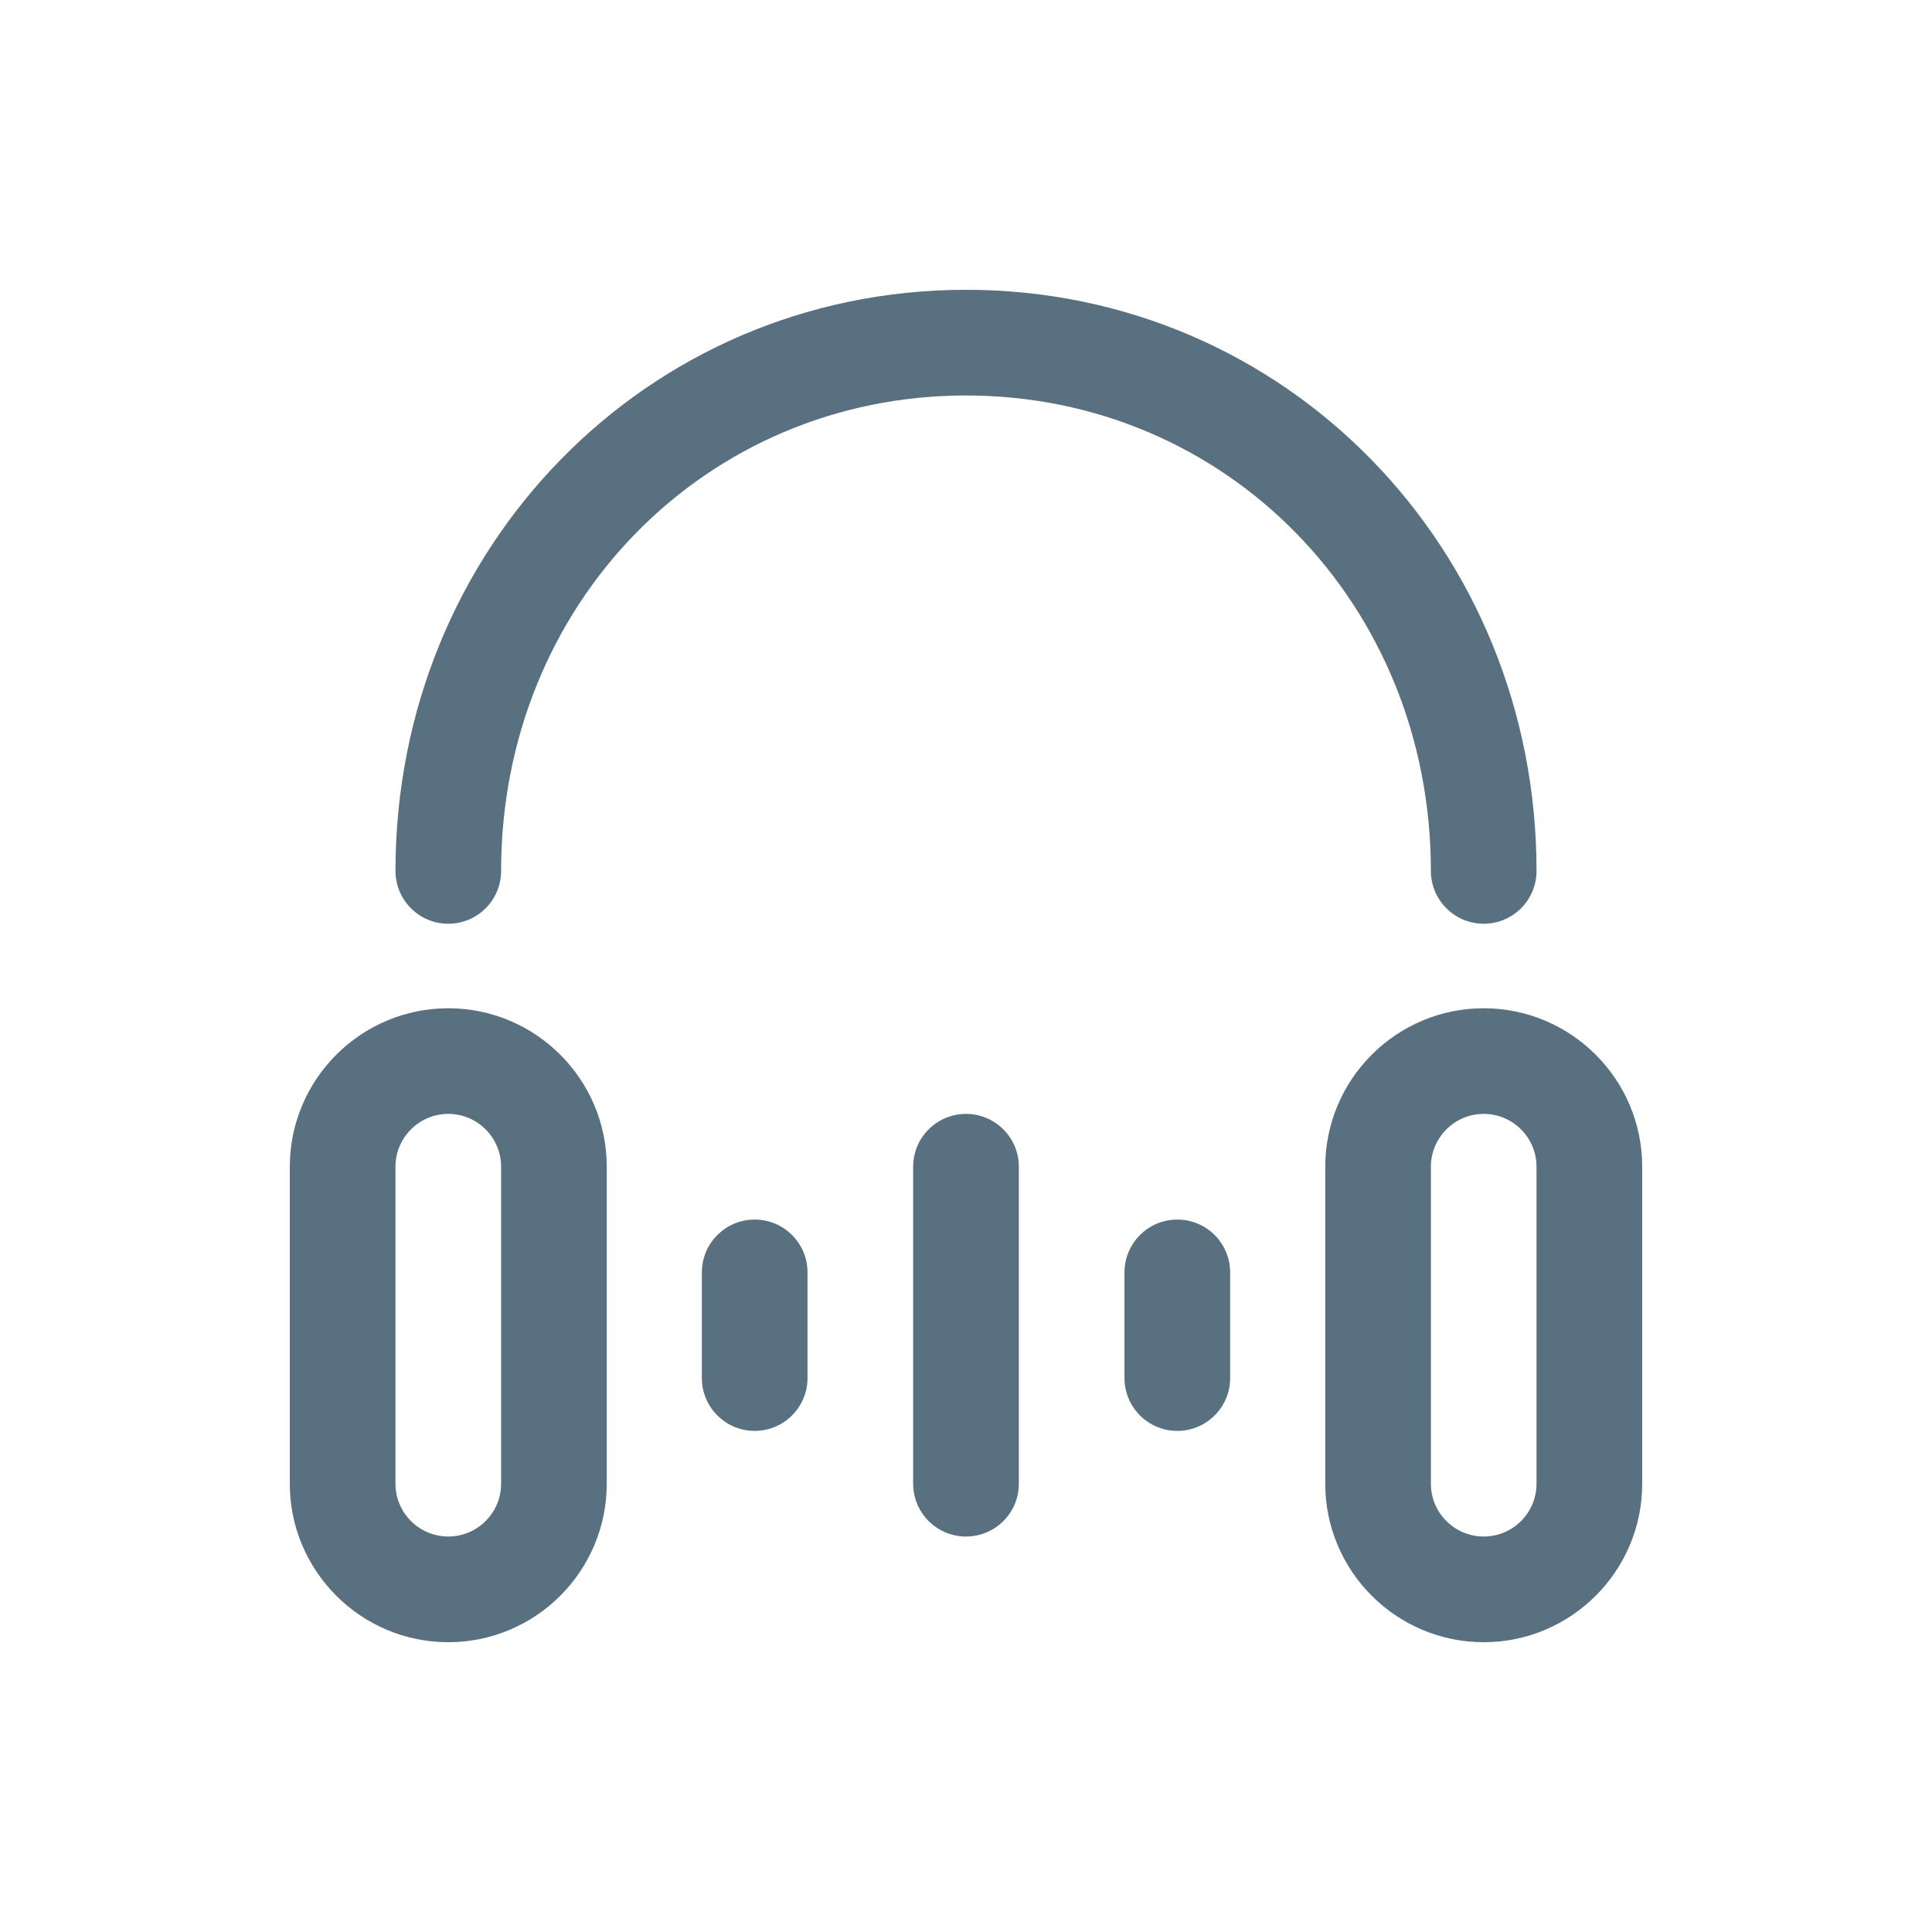 <svg width="40" height="40" viewBox="0 0 40 40" fill="none" xmlns="http://www.w3.org/2000/svg">
<path d="M15.625 25.25C15.021 25.25 14.531 25.74 14.531 26.344V28.531C14.531 29.135 15.021 29.625 15.625 29.625C16.229 29.625 16.719 29.135 16.719 28.531V26.344C16.719 25.74 16.229 25.25 15.625 25.25Z" fill="#58707F"/>
<path d="M20 23.062C19.396 23.062 18.906 23.552 18.906 24.156V30.719C18.906 31.323 19.396 31.812 20 31.812C20.604 31.812 21.094 31.323 21.094 30.719V24.156C21.094 23.552 20.604 23.062 20 23.062Z" fill="#58707F"/>
<path d="M23.281 26.344V28.531C23.281 29.135 23.771 29.625 24.375 29.625C24.979 29.625 25.469 29.135 25.469 28.531V26.344C25.469 25.74 24.979 25.25 24.375 25.25C23.771 25.25 23.281 25.74 23.281 26.344Z" fill="#58707F"/>
<path d="M6 24.156V30.719C6 32.528 7.472 34 9.281 34C11.091 34 12.562 32.528 12.562 30.719V24.156C12.562 22.347 11.091 20.875 9.281 20.875C7.472 20.875 6 22.347 6 24.156ZM8.188 24.156C8.188 23.553 8.678 23.062 9.281 23.062C9.884 23.062 10.375 23.553 10.375 24.156V30.719C10.375 31.322 9.884 31.812 9.281 31.812C8.678 31.812 8.188 31.322 8.188 30.719V24.156Z" fill="#58707F"/>
<path d="M30.719 20.875C28.91 20.875 27.438 22.347 27.438 24.156V30.719C27.438 32.528 28.91 34 30.719 34C32.528 34 34 32.528 34 30.719V24.156C34 22.347 32.528 20.875 30.719 20.875ZM31.812 30.719C31.812 31.322 31.322 31.812 30.719 31.812C30.116 31.812 29.625 31.322 29.625 30.719V24.156C29.625 23.553 30.116 23.062 30.719 23.062C31.322 23.062 31.812 23.553 31.812 24.156V30.719Z" fill="#58707F"/>
<path d="M10.375 18.031C10.375 12.511 14.603 8.188 20 8.188C25.397 8.188 29.625 12.511 29.625 18.031C29.625 18.635 30.115 19.125 30.719 19.125C31.323 19.125 31.812 18.635 31.812 18.031C31.812 11.362 26.627 6 20 6C13.385 6 8.188 11.351 8.188 18.031C8.188 18.635 8.677 19.125 9.281 19.125C9.885 19.125 10.375 18.635 10.375 18.031Z" fill="#58707F"/>
</svg>
